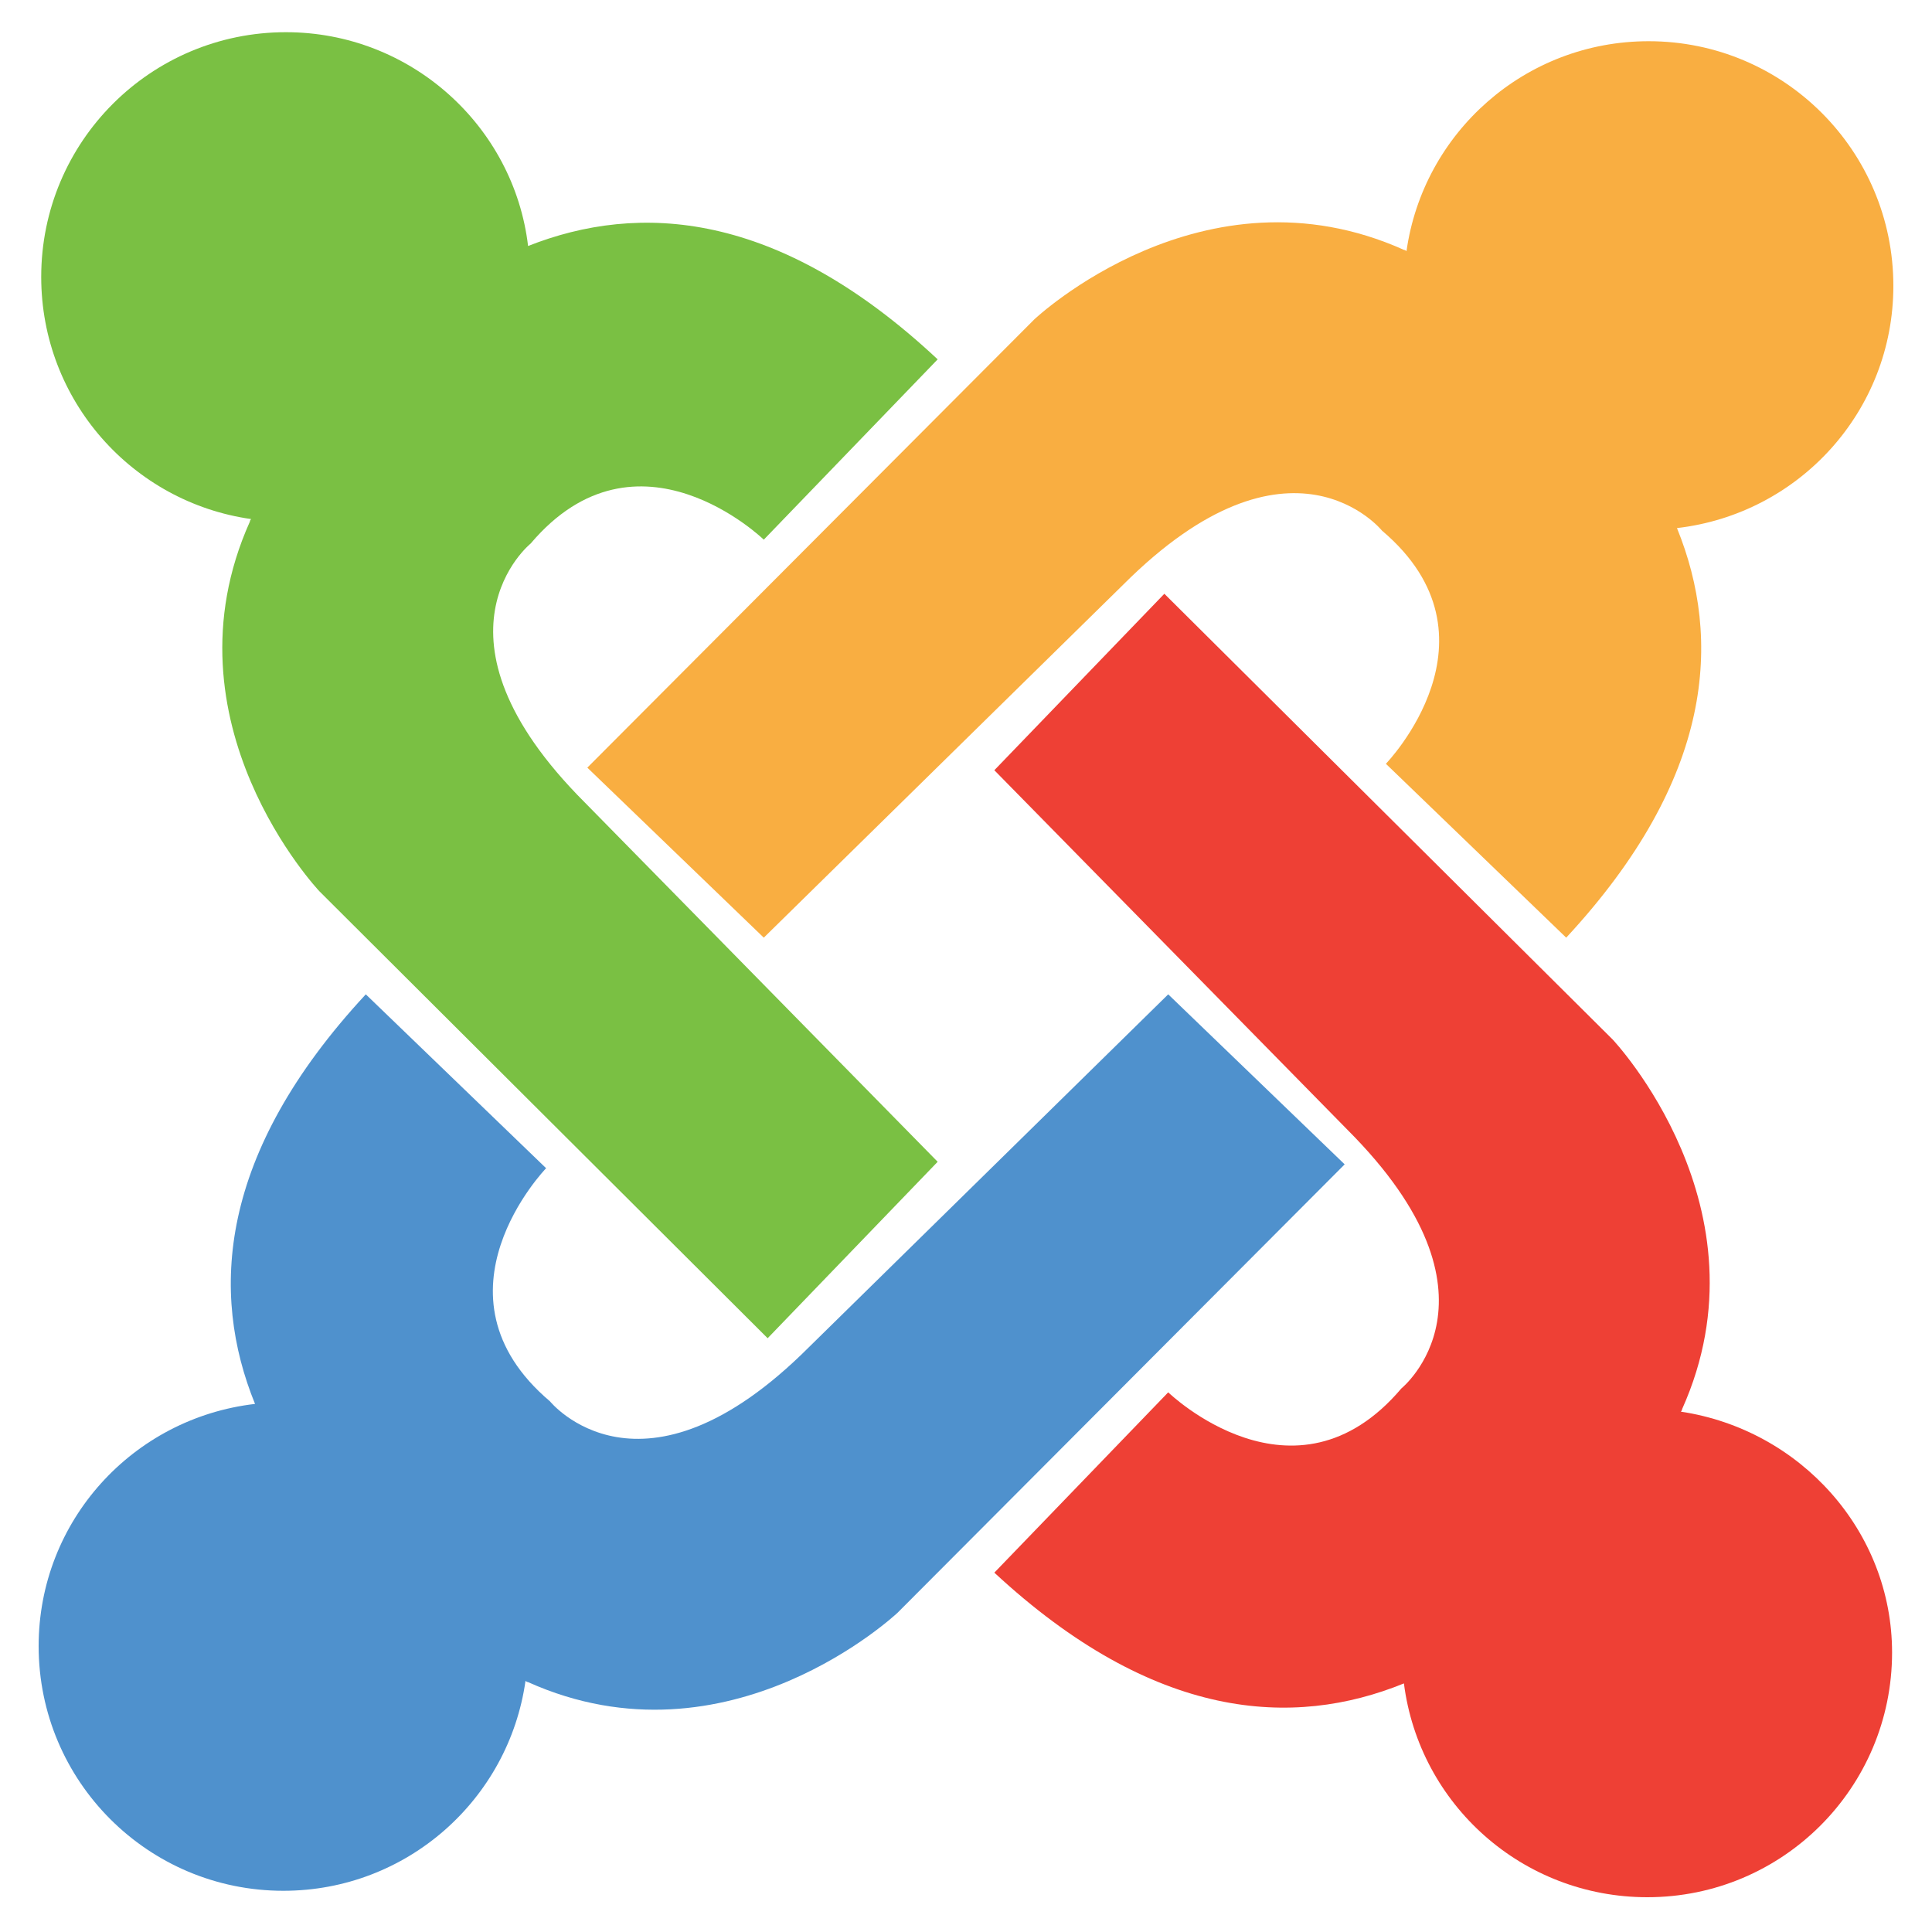 <?xml version="1.0" encoding="utf-8"?>
<!-- Generator: Adobe Illustrator 24.0.2, SVG Export Plug-In . SVG Version: 6.00 Build 0)  -->
<svg version="1.1" id="Capa_1" xmlns="http://www.w3.org/2000/svg" xmlns:xlink="http://www.w3.org/1999/xlink" x="0px" y="0px"
	 viewBox="0 0 150 150" style="enable-background:new 0 0 150 150;" xml:space="preserve">
<style type="text/css">
	.st0{fill:#00749A;}
	.st1{fill:#F9AE41;}
	.st2{fill:#EE4035;}
	.st3{fill:#4F91CD;}
	.st4{fill:#7AC043;}
	.st5{fill:#7CB4E7;}
	.st6{fill:#EE4B51;}
	.st7{fill:#7CB4E6;}
	.st8{fill:#A3CAED;}
	.st9{fill:#A3CAEE;}
	.st10{fill:#BDD9F3;}
	.st11{fill:#4E6575;}
	.st12{fill:#4E6676;}
	.st13{fill:#BED7F1;}
	.st14{fill:#FCAB07;}
	.st15{fill:#8ABA58;}
	.st16{fill:#A2CAED;}
</style>
<g>
	<path class="st1" d="M147,22.2c0-10.5-8.5-19-19-19c-9.6,0-17.5,7.1-18.8,16.3c-0.1-0.1-0.2-0.1-0.2-0.1c-15.6-7-28.7,5.4-28.7,5.4
		L45.6,59.6l13.7,13.2l27.9-27.4c13-13,20.1-4.2,20.1-4.2c9.8,8.3,0.3,18.1,0.3,18.1l14,13.5c11.5-12.4,12.1-23.2,8.6-31.8
		C139.7,39.9,147,31.9,147,22.2"/>
	<path class="st2" d="M130.5,109.6c0.1-0.1,0.1-0.2,0.1-0.2c7-15.6-5.4-28.7-5.4-28.7L90.4,46.1L77.2,59.8l27.4,27.9
		c13,13,4.2,20.1,4.2,20.1c-8.3,9.8-18.1,0.3-18.1,0.3l-13.5,14c12.4,11.5,23.2,12.1,31.8,8.6c1.2,9.4,9.2,16.6,18.9,16.6
		c10.5,0,19-8.5,19-19C146.9,118.9,139.8,111,130.5,109.6"/>
	<path class="st3" d="M90.7,77.2l-27.9,27.4c-13,13-20.1,4.2-20.1,4.2c-9.8-8.3-0.3-18.1-0.3-18.1l-14-13.5
		c-11.5,12.4-12.1,23.2-8.6,31.8C10.3,110.1,3,118.1,3,127.8c0,10.5,8.5,19,19,19c9.6,0,17.5-7.1,18.8-16.3c0.1,0.1,0.2,0.1,0.2,0.1
		c15.6,7,28.7-5.4,28.7-5.4l34.7-34.8L90.7,77.2"/>
	<path class="st4" d="M45.4,62.3c-13-13-4.2-20.1-4.2-20.1c8.3-9.8,18.1-0.3,18.1-0.3l13.5-14C60.4,16.3,49.6,15.7,41,19.1
		C39.9,9.8,31.9,2.5,22.2,2.5c-10.5,0-19,8.5-19,19c0,9.6,7.1,17.5,16.3,18.8c-0.1,0.1-0.1,0.2-0.1,0.2c-7,15.6,5.4,28.7,5.4,28.7
		l34.8,34.7l13.2-13.7L45.4,62.3"/>
</g>
</svg>
